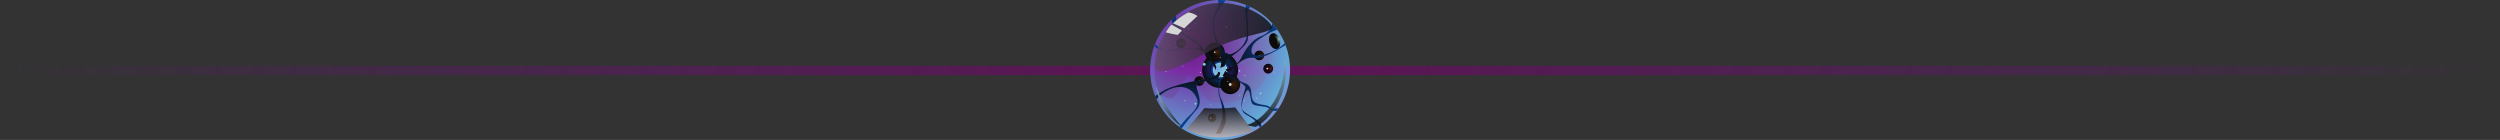 <?xml version="1.0" encoding="UTF-8"?> <svg xmlns="http://www.w3.org/2000/svg" width="268" height="15" viewBox="0 0 268 15" fill="none"><rect x="0" y="0" width="268" height="15" fill="#333333" stroke="none"/> <path d="M0.269 7.556H267.835" stroke="url(#paint0_linear_203_242)"></path> <g opacity="0.8" clip-path="url(#clip0_203_242)"> <path d="M130.795 15.001C134.937 15.001 138.295 11.643 138.295 7.501C138.295 3.358 134.937 0 130.795 0C126.652 0 123.294 3.358 123.294 7.501C123.294 11.643 126.652 15.001 130.795 15.001Z" fill="url(#paint1_radial_203_242)"></path> <path style="mix-blend-mode:multiply" opacity="0.2" fill-rule="evenodd" clip-rule="evenodd" d="M124.074 5.677C123.697 7.002 123.697 8.405 124.074 9.73C124.074 9.73 124.781 10.735 125.645 10.514C126.302 10.346 127.058 7.661 127.732 8.191C128.405 8.721 128.91 10.5 129.655 10.808C130.401 11.115 133.016 11.461 135.007 9.307C136.998 7.152 136.676 3.065 135.858 2.63C135.04 2.194 135.024 1.965 134.31 1.365C133.596 0.765 133.09 0.974 132.133 1.122C131.084 1.286 129.792 3.855 128.968 3.958C128.726 3.989 130.159 1.144 129.61 0.674C129.06 0.203 125.605 1.494 124.074 5.677Z" fill="url(#paint2_linear_203_242)"></path> <path style="mix-blend-mode:screen" d="M130.794 9.426C131.858 9.426 132.72 8.564 132.72 7.5C132.72 6.437 131.858 5.575 130.794 5.575C129.731 5.575 128.869 6.437 128.869 7.5C128.869 8.564 129.731 9.426 130.794 9.426Z" fill="url(#paint3_radial_203_242)"></path> <path style="mix-blend-mode:screen" d="M130.794 8.582C131.392 8.582 131.876 8.098 131.876 7.5C131.876 6.903 131.392 6.418 130.794 6.418C130.196 6.418 129.712 6.903 129.712 7.5C129.712 8.098 130.196 8.582 130.794 8.582Z" fill="url(#paint4_radial_203_242)"></path> <path d="M130.794 8.278C131.224 8.278 131.572 7.93 131.572 7.5C131.572 7.071 131.224 6.723 130.794 6.723C130.365 6.723 130.017 7.071 130.017 7.5C130.017 7.93 130.365 8.278 130.794 8.278Z" fill="url(#paint5_radial_203_242)"></path> <path d="M130.795 8.238C131.202 8.238 131.532 7.908 131.532 7.501C131.532 7.094 131.202 6.764 130.795 6.764C130.388 6.764 130.058 7.094 130.058 7.501C130.058 7.908 130.388 8.238 130.795 8.238Z" fill="url(#paint6_radial_203_242)"></path> <path style="mix-blend-mode:screen" d="M131.877 10.099C132.468 10.099 132.947 9.634 132.947 9.061C132.947 8.488 132.468 8.023 131.877 8.023C131.287 8.023 130.808 8.488 130.808 9.061C130.808 9.634 131.287 10.099 131.877 10.099Z" fill="url(#paint7_radial_203_242)"></path> <path style="mix-blend-mode:screen" d="M131.877 9.576C132.169 9.576 132.407 9.346 132.407 9.062C132.407 8.777 132.169 8.547 131.877 8.547C131.584 8.547 131.347 8.777 131.347 9.062C131.347 9.346 131.584 9.576 131.877 9.576Z" fill="url(#paint8_radial_203_242)"></path> <path style="mix-blend-mode:screen" d="M130.223 6.631C130.814 6.631 131.293 6.167 131.293 5.593C131.293 5.02 130.814 4.556 130.223 4.556C129.632 4.556 129.153 5.02 129.153 5.593C129.153 6.167 129.632 6.631 130.223 6.631Z" fill="url(#paint9_radial_203_242)"></path> <path style="mix-blend-mode:screen" fill-rule="evenodd" clip-rule="evenodd" d="M130.753 5.594C130.756 5.699 130.728 5.803 130.671 5.892C130.615 5.981 130.533 6.052 130.437 6.094C130.34 6.137 130.233 6.149 130.129 6.131C130.026 6.112 129.93 6.063 129.854 5.989C129.778 5.916 129.726 5.822 129.705 5.718C129.683 5.615 129.693 5.508 129.732 5.41C129.772 5.312 129.84 5.229 129.927 5.17C130.015 5.111 130.118 5.079 130.223 5.079C130.362 5.077 130.495 5.13 130.595 5.227C130.694 5.323 130.751 5.455 130.753 5.594V5.594Z" fill="url(#paint10_radial_203_242)"></path> <path style="mix-blend-mode:screen" fill-rule="evenodd" clip-rule="evenodd" d="M127.145 4.62C127.148 4.726 127.119 4.83 127.063 4.919C127.007 5.008 126.925 5.078 126.828 5.121C126.732 5.163 126.625 5.176 126.521 5.157C126.417 5.138 126.321 5.089 126.246 5.016C126.17 4.942 126.118 4.848 126.096 4.745C126.075 4.641 126.084 4.534 126.124 4.436C126.163 4.339 126.231 4.255 126.319 4.196C126.406 4.137 126.509 4.106 126.615 4.106C126.753 4.104 126.887 4.157 126.986 4.253C127.086 4.35 127.143 4.482 127.145 4.62V4.62Z" fill="url(#paint11_radial_203_242)"></path> <path style="mix-blend-mode:screen" d="M126.614 4.874C126.76 4.874 126.877 4.76 126.877 4.62C126.877 4.479 126.76 4.365 126.614 4.365C126.469 4.365 126.352 4.479 126.352 4.62C126.352 4.76 126.469 4.874 126.614 4.874Z" fill="url(#paint12_radial_203_242)"></path> <path style="mix-blend-mode:screen" d="M128.567 9.203C128.86 9.203 129.097 8.973 129.097 8.689C129.097 8.404 128.86 8.174 128.567 8.174C128.274 8.174 128.037 8.404 128.037 8.689C128.037 8.973 128.274 9.203 128.567 9.203Z" fill="url(#paint13_radial_203_242)"></path> <path style="mix-blend-mode:screen" d="M128.568 8.944C128.713 8.944 128.831 8.83 128.831 8.689C128.831 8.549 128.713 8.435 128.568 8.435C128.422 8.435 128.305 8.549 128.305 8.689C128.305 8.83 128.422 8.944 128.568 8.944Z" fill="url(#paint14_radial_203_242)"></path> <path style="mix-blend-mode:screen" d="M134.993 6.456C135.286 6.456 135.523 6.226 135.523 5.941C135.523 5.657 135.286 5.427 134.993 5.427C134.7 5.427 134.463 5.657 134.463 5.941C134.463 6.226 134.7 6.456 134.993 6.456Z" fill="url(#paint15_radial_203_242)"></path> <path style="mix-blend-mode:screen" d="M134.993 6.196C135.139 6.196 135.256 6.082 135.256 5.941C135.256 5.801 135.139 5.687 134.993 5.687C134.848 5.687 134.73 5.801 134.73 5.941C134.73 6.082 134.848 6.196 134.993 6.196Z" fill="url(#paint16_radial_203_242)"></path> <path style="mix-blend-mode:screen" fill-rule="evenodd" clip-rule="evenodd" d="M136.48 7.344C136.483 7.45 136.455 7.554 136.398 7.644C136.342 7.733 136.26 7.803 136.164 7.846C136.067 7.889 135.96 7.901 135.856 7.883C135.752 7.864 135.656 7.815 135.58 7.741C135.505 7.667 135.453 7.572 135.431 7.469C135.41 7.366 135.419 7.258 135.459 7.16C135.499 7.063 135.568 6.979 135.656 6.92C135.743 6.862 135.847 6.831 135.952 6.831C136.09 6.83 136.223 6.883 136.322 6.979C136.421 7.075 136.477 7.207 136.48 7.344Z" fill="url(#paint17_radial_203_242)"></path> <path style="mix-blend-mode:screen" fill-rule="evenodd" clip-rule="evenodd" d="M136.213 7.345C136.216 7.398 136.202 7.45 136.175 7.495C136.147 7.54 136.107 7.575 136.059 7.597C136.011 7.619 135.958 7.626 135.906 7.617C135.854 7.608 135.806 7.584 135.768 7.547C135.73 7.511 135.704 7.464 135.693 7.412C135.682 7.361 135.687 7.307 135.707 7.258C135.727 7.209 135.761 7.168 135.805 7.139C135.849 7.11 135.9 7.094 135.953 7.095C136.02 7.095 136.085 7.121 136.133 7.167C136.182 7.214 136.211 7.278 136.213 7.345Z" fill="url(#paint18_radial_203_242)"></path> <path style="mix-blend-mode:screen" fill-rule="evenodd" clip-rule="evenodd" d="M130.389 12.63C130.391 12.719 130.367 12.807 130.32 12.883C130.272 12.959 130.203 13.019 130.121 13.055C130.039 13.091 129.948 13.102 129.86 13.086C129.772 13.07 129.691 13.028 129.626 12.966C129.562 12.903 129.518 12.823 129.5 12.736C129.481 12.648 129.49 12.557 129.523 12.474C129.557 12.391 129.615 12.32 129.689 12.271C129.764 12.221 129.851 12.194 129.941 12.194C129.999 12.194 130.056 12.204 130.11 12.225C130.164 12.247 130.213 12.279 130.255 12.319C130.297 12.36 130.33 12.408 130.353 12.461C130.376 12.514 130.388 12.572 130.389 12.63Z" fill="url(#paint19_radial_203_242)"></path> <path style="mix-blend-mode:screen" d="M129.944 12.845C130.067 12.845 130.167 12.749 130.167 12.63C130.167 12.511 130.067 12.414 129.944 12.414C129.821 12.414 129.722 12.511 129.722 12.63C129.722 12.749 129.821 12.845 129.944 12.845Z" fill="url(#paint20_radial_203_242)"></path> <path fill-rule="evenodd" clip-rule="evenodd" d="M128.726 7.763C128.726 7.777 128.721 7.79 128.711 7.8C128.701 7.809 128.688 7.815 128.675 7.815C128.668 7.815 128.661 7.814 128.655 7.811C128.648 7.809 128.643 7.805 128.638 7.8C128.633 7.795 128.629 7.79 128.627 7.783C128.624 7.777 128.623 7.77 128.623 7.763C128.623 7.75 128.628 7.737 128.638 7.727C128.648 7.717 128.661 7.712 128.675 7.712C128.688 7.712 128.701 7.718 128.711 7.727C128.72 7.737 128.726 7.75 128.726 7.763V7.763Z" fill="white"></path> <path fill-rule="evenodd" clip-rule="evenodd" d="M127.071 10.807C127.071 10.814 127.07 10.821 127.067 10.827C127.065 10.834 127.061 10.839 127.056 10.844C127.051 10.849 127.045 10.853 127.039 10.855C127.033 10.858 127.026 10.859 127.019 10.859C127.006 10.859 126.993 10.853 126.983 10.844C126.973 10.834 126.968 10.821 126.968 10.807C126.968 10.794 126.974 10.781 126.983 10.771C126.993 10.762 127.006 10.756 127.019 10.756C127.033 10.756 127.046 10.761 127.056 10.771C127.065 10.781 127.071 10.794 127.071 10.807V10.807Z" fill="white"></path> <path fill-rule="evenodd" clip-rule="evenodd" d="M134.782 10.513C134.782 10.524 134.779 10.534 134.773 10.542C134.767 10.55 134.759 10.557 134.75 10.561C134.74 10.565 134.73 10.566 134.72 10.564C134.71 10.562 134.701 10.557 134.694 10.55C134.687 10.543 134.682 10.533 134.68 10.523C134.678 10.513 134.679 10.503 134.683 10.494C134.687 10.484 134.693 10.476 134.702 10.471C134.71 10.465 134.72 10.462 134.73 10.462C134.744 10.462 134.757 10.468 134.766 10.477C134.776 10.487 134.781 10.5 134.782 10.513V10.513Z" fill="white"></path> <path fill-rule="evenodd" clip-rule="evenodd" d="M133.496 8.113C133.496 8.127 133.491 8.14 133.481 8.149C133.471 8.159 133.459 8.164 133.445 8.165C133.431 8.165 133.418 8.159 133.409 8.15C133.399 8.14 133.394 8.127 133.394 8.113C133.394 8.107 133.396 8.1 133.399 8.094C133.403 8.089 133.407 8.083 133.412 8.079C133.417 8.075 133.423 8.072 133.43 8.07C133.436 8.068 133.443 8.068 133.449 8.069C133.461 8.07 133.472 8.074 133.481 8.083C133.489 8.091 133.495 8.101 133.496 8.113V8.113Z" fill="white"></path> <path fill-rule="evenodd" clip-rule="evenodd" d="M130.859 6.18C130.858 6.194 130.853 6.207 130.843 6.216C130.834 6.226 130.821 6.232 130.807 6.232C130.794 6.232 130.781 6.226 130.771 6.217C130.761 6.207 130.756 6.194 130.756 6.18C130.756 6.174 130.757 6.167 130.759 6.16C130.762 6.154 130.766 6.148 130.771 6.144C130.775 6.139 130.781 6.135 130.787 6.132C130.794 6.13 130.801 6.129 130.807 6.129C130.821 6.129 130.834 6.134 130.844 6.144C130.853 6.154 130.859 6.167 130.859 6.18V6.18Z" fill="white"></path> <path fill-rule="evenodd" clip-rule="evenodd" d="M131.096 8.216C131.096 8.229 131.09 8.242 131.081 8.252C131.071 8.261 131.058 8.267 131.045 8.267C131.031 8.267 131.018 8.262 131.008 8.252C130.999 8.242 130.993 8.229 130.993 8.216C130.993 8.209 130.994 8.202 130.997 8.196C130.999 8.189 131.003 8.184 131.008 8.179C131.013 8.174 131.018 8.17 131.025 8.168C131.031 8.165 131.038 8.164 131.045 8.164C131.058 8.164 131.071 8.17 131.081 8.179C131.091 8.189 131.096 8.202 131.096 8.216V8.216Z" fill="white"></path> <path fill-rule="evenodd" clip-rule="evenodd" d="M126.665 4.672C126.665 4.685 126.66 4.698 126.65 4.708C126.641 4.718 126.628 4.723 126.614 4.723C126.6 4.723 126.587 4.718 126.578 4.708C126.568 4.698 126.563 4.685 126.562 4.672C126.562 4.665 126.564 4.658 126.566 4.652C126.569 4.646 126.573 4.64 126.578 4.635C126.582 4.63 126.588 4.627 126.594 4.624C126.601 4.621 126.607 4.62 126.614 4.62C126.621 4.62 126.627 4.621 126.634 4.624C126.64 4.627 126.646 4.63 126.65 4.635C126.655 4.64 126.659 4.646 126.662 4.652C126.664 4.658 126.665 4.665 126.665 4.672Z" fill="white"></path> <path d="M130.223 5.678C130.269 5.678 130.307 5.641 130.307 5.594C130.307 5.547 130.269 5.509 130.223 5.509C130.176 5.509 130.138 5.547 130.138 5.594C130.138 5.641 130.176 5.678 130.223 5.678Z" fill="white"></path> <path fill-rule="evenodd" clip-rule="evenodd" d="M132.031 9.062C132.031 9.092 132.021 9.122 132.003 9.147C131.986 9.171 131.962 9.191 131.933 9.202C131.905 9.213 131.874 9.215 131.844 9.209C131.815 9.202 131.788 9.187 131.766 9.165C131.745 9.144 131.731 9.116 131.725 9.086C131.72 9.057 131.723 9.026 131.735 8.998C131.747 8.97 131.766 8.946 131.792 8.929C131.817 8.912 131.847 8.903 131.877 8.903C131.898 8.903 131.918 8.907 131.937 8.915C131.956 8.923 131.973 8.935 131.988 8.95C132.002 8.965 132.013 8.982 132.021 9.002C132.028 9.021 132.032 9.041 132.031 9.062Z" fill="white"></path> <path fill-rule="evenodd" clip-rule="evenodd" d="M135.953 7.345C135.953 7.364 135.947 7.383 135.937 7.399C135.926 7.416 135.911 7.428 135.893 7.436C135.876 7.444 135.856 7.446 135.837 7.442C135.818 7.438 135.801 7.429 135.787 7.416C135.773 7.402 135.764 7.385 135.76 7.366C135.756 7.347 135.758 7.327 135.765 7.309C135.772 7.292 135.785 7.276 135.801 7.266C135.817 7.255 135.836 7.249 135.855 7.249C135.881 7.249 135.905 7.259 135.924 7.277C135.942 7.295 135.952 7.319 135.953 7.345Z" fill="white"></path> <path fill-rule="evenodd" clip-rule="evenodd" d="M129.885 12.681C129.885 12.7 129.879 12.719 129.868 12.734C129.858 12.75 129.843 12.762 129.825 12.769C129.808 12.776 129.788 12.778 129.77 12.774C129.751 12.77 129.734 12.761 129.721 12.747C129.708 12.734 129.699 12.717 129.695 12.698C129.692 12.68 129.693 12.66 129.701 12.643C129.708 12.626 129.72 12.611 129.736 12.6C129.752 12.59 129.77 12.584 129.789 12.584C129.802 12.584 129.815 12.586 129.826 12.591C129.838 12.596 129.849 12.604 129.858 12.613C129.867 12.622 129.874 12.632 129.878 12.644C129.883 12.656 129.886 12.669 129.885 12.681V12.681Z" fill="white"></path> <path d="M131.486 2.981C131.539 2.981 131.582 2.938 131.582 2.885C131.582 2.832 131.539 2.789 131.486 2.789C131.433 2.789 131.39 2.832 131.39 2.885C131.39 2.938 131.433 2.981 131.486 2.981Z" fill="white"></path> <path fill-rule="evenodd" clip-rule="evenodd" d="M128.619 8.637C128.619 8.644 128.618 8.651 128.615 8.657C128.613 8.664 128.609 8.669 128.604 8.674C128.599 8.679 128.593 8.683 128.587 8.685C128.581 8.688 128.574 8.689 128.567 8.689C128.553 8.689 128.54 8.683 128.531 8.674C128.521 8.664 128.516 8.651 128.516 8.637C128.516 8.624 128.522 8.611 128.531 8.601C128.541 8.592 128.554 8.586 128.567 8.586C128.581 8.586 128.594 8.591 128.603 8.601C128.613 8.611 128.619 8.624 128.619 8.637V8.637Z" fill="white"></path> <path fill-rule="evenodd" clip-rule="evenodd" d="M135.044 5.941C135.044 5.948 135.043 5.955 135.04 5.961C135.038 5.967 135.034 5.973 135.029 5.978C135.025 5.982 135.019 5.986 135.013 5.989C135.006 5.991 135 5.993 134.993 5.993C134.986 5.993 134.979 5.992 134.973 5.989C134.967 5.987 134.961 5.983 134.956 5.978C134.951 5.973 134.947 5.967 134.945 5.961C134.942 5.955 134.941 5.948 134.941 5.941C134.941 5.927 134.947 5.914 134.957 5.905C134.966 5.895 134.979 5.89 134.993 5.89C135.006 5.89 135.019 5.896 135.029 5.905C135.038 5.915 135.044 5.928 135.044 5.941V5.941Z" fill="white"></path> <path fill-rule="evenodd" clip-rule="evenodd" d="M132.407 4.009C132.407 4.023 132.401 4.036 132.392 4.046C132.382 4.056 132.369 4.061 132.355 4.061C132.348 4.061 132.342 4.06 132.335 4.057C132.329 4.055 132.323 4.051 132.318 4.046C132.314 4.041 132.31 4.036 132.307 4.029C132.305 4.023 132.304 4.016 132.304 4.009C132.304 3.996 132.309 3.983 132.319 3.973C132.328 3.963 132.342 3.958 132.355 3.958C132.369 3.958 132.382 3.964 132.391 3.973C132.401 3.983 132.406 3.996 132.407 4.009V4.009Z" fill="white"></path> <path fill-rule="evenodd" clip-rule="evenodd" d="M133.449 10.807C133.449 10.821 133.443 10.834 133.434 10.844C133.424 10.853 133.411 10.859 133.397 10.859C133.39 10.859 133.384 10.858 133.377 10.855C133.371 10.853 133.365 10.849 133.36 10.844C133.356 10.839 133.352 10.834 133.349 10.827C133.347 10.821 133.346 10.814 133.346 10.807C133.346 10.794 133.351 10.781 133.361 10.771C133.37 10.761 133.384 10.756 133.397 10.756C133.411 10.756 133.424 10.762 133.433 10.771C133.443 10.781 133.448 10.794 133.449 10.807V10.807Z" fill="white"></path> <path fill-rule="evenodd" clip-rule="evenodd" d="M125.041 7.637C125.041 7.651 125.036 7.664 125.026 7.673C125.016 7.683 125.004 7.689 124.99 7.689C124.976 7.689 124.963 7.683 124.954 7.674C124.944 7.664 124.938 7.651 124.938 7.637C124.938 7.631 124.94 7.624 124.942 7.618C124.945 7.611 124.948 7.605 124.953 7.601C124.958 7.596 124.964 7.592 124.97 7.589C124.976 7.587 124.983 7.586 124.99 7.586C125.004 7.586 125.017 7.591 125.026 7.601C125.036 7.611 125.041 7.624 125.041 7.637V7.637Z" fill="white"></path> <path fill-rule="evenodd" clip-rule="evenodd" d="M128.214 2.504C128.214 2.517 128.208 2.53 128.199 2.54C128.189 2.549 128.176 2.555 128.163 2.555C128.149 2.555 128.136 2.55 128.126 2.54C128.117 2.53 128.111 2.517 128.111 2.504C128.111 2.497 128.112 2.49 128.115 2.484C128.117 2.477 128.121 2.472 128.126 2.467C128.131 2.462 128.137 2.458 128.143 2.456C128.149 2.453 128.156 2.452 128.163 2.452C128.176 2.452 128.19 2.458 128.199 2.467C128.209 2.477 128.214 2.49 128.214 2.504V2.504Z" fill="white"></path> <path fill-rule="evenodd" clip-rule="evenodd" d="M131.928 5.941C131.928 5.955 131.923 5.968 131.913 5.978C131.903 5.987 131.89 5.993 131.877 5.993C131.87 5.993 131.863 5.992 131.857 5.989C131.85 5.987 131.845 5.983 131.84 5.978C131.835 5.973 131.831 5.967 131.829 5.961C131.826 5.955 131.825 5.948 131.825 5.941C131.825 5.927 131.831 5.914 131.84 5.905C131.85 5.895 131.863 5.89 131.877 5.89C131.89 5.89 131.903 5.896 131.913 5.905C131.922 5.915 131.928 5.928 131.928 5.941V5.941Z" fill="white"></path> <path fill-rule="evenodd" clip-rule="evenodd" d="M131.877 12.937C131.876 12.951 131.871 12.964 131.861 12.973C131.852 12.983 131.839 12.988 131.825 12.989C131.813 12.987 131.801 12.981 131.792 12.972C131.784 12.962 131.779 12.95 131.779 12.937C131.779 12.93 131.78 12.924 131.783 12.917C131.785 12.911 131.789 12.905 131.794 12.9C131.799 12.896 131.805 12.892 131.811 12.889C131.817 12.887 131.824 12.886 131.831 12.886C131.843 12.887 131.855 12.893 131.864 12.903C131.872 12.912 131.877 12.925 131.877 12.937V12.937Z" fill="white"></path> <g style="mix-blend-mode:soft-light"> <g style="mix-blend-mode:soft-light"> <path fill-rule="evenodd" clip-rule="evenodd" d="M132.828 7.665C132.819 7.659 132.811 7.65 132.805 7.641C132.799 7.632 132.795 7.621 132.793 7.61C132.791 7.599 132.792 7.588 132.794 7.577C132.797 7.566 132.802 7.556 132.808 7.547C132.815 7.537 132.823 7.53 132.833 7.524C132.842 7.518 132.853 7.514 132.864 7.512C132.875 7.51 132.887 7.51 132.898 7.513C132.909 7.516 132.919 7.521 132.928 7.527C132.946 7.541 132.958 7.561 132.962 7.583C132.965 7.606 132.959 7.629 132.946 7.647C132.933 7.665 132.913 7.677 132.891 7.68C132.869 7.684 132.846 7.678 132.828 7.665Z" fill="#90FFFF"></path> </g> <g style="mix-blend-mode:soft-light"> <path fill-rule="evenodd" clip-rule="evenodd" d="M129.009 7.02C128.984 7.001 128.966 6.976 128.955 6.948C128.945 6.919 128.943 6.888 128.951 6.859C128.958 6.829 128.974 6.802 128.997 6.782C129.019 6.761 129.047 6.748 129.077 6.743C129.107 6.738 129.138 6.743 129.166 6.756C129.193 6.768 129.217 6.789 129.232 6.815C129.248 6.841 129.256 6.871 129.255 6.902C129.254 6.932 129.244 6.962 129.226 6.986C129.201 7.019 129.165 7.041 129.124 7.047C129.083 7.053 129.042 7.043 129.009 7.02V7.02Z" fill="#90FFFF"></path> </g> <g style="mix-blend-mode:soft-light"> <path fill-rule="evenodd" clip-rule="evenodd" d="M128.093 11.198C128.082 11.191 128.072 11.181 128.065 11.17C128.058 11.159 128.054 11.146 128.052 11.133C128.05 11.12 128.051 11.107 128.054 11.094C128.057 11.081 128.064 11.069 128.072 11.059C128.079 11.048 128.089 11.039 128.1 11.031C128.111 11.024 128.124 11.02 128.137 11.018C128.15 11.016 128.163 11.017 128.176 11.02C128.189 11.024 128.201 11.03 128.211 11.038C128.222 11.046 128.231 11.055 128.238 11.066C128.245 11.078 128.25 11.09 128.252 11.103C128.254 11.116 128.253 11.129 128.25 11.142C128.247 11.155 128.241 11.167 128.233 11.177C128.226 11.188 128.216 11.198 128.205 11.205C128.193 11.212 128.181 11.217 128.167 11.219C128.154 11.221 128.141 11.22 128.128 11.216C128.115 11.213 128.103 11.207 128.093 11.198V11.198Z" fill="#90FFFF"></path> </g> <g style="mix-blend-mode:soft-light"> <path fill-rule="evenodd" clip-rule="evenodd" d="M127.343 3.157C127.332 3.149 127.323 3.139 127.316 3.128C127.309 3.117 127.305 3.104 127.303 3.091C127.301 3.078 127.302 3.065 127.305 3.052C127.308 3.04 127.314 3.028 127.322 3.017C127.33 3.007 127.339 2.997 127.35 2.99C127.362 2.983 127.374 2.979 127.387 2.977C127.4 2.975 127.413 2.975 127.426 2.979C127.439 2.982 127.451 2.988 127.461 2.997C127.472 3.004 127.482 3.013 127.489 3.025C127.496 3.036 127.501 3.048 127.503 3.061C127.505 3.075 127.504 3.088 127.5 3.101C127.497 3.114 127.491 3.125 127.482 3.136C127.474 3.146 127.465 3.155 127.454 3.162C127.442 3.169 127.43 3.174 127.417 3.176C127.404 3.178 127.391 3.177 127.378 3.174C127.365 3.17 127.353 3.165 127.343 3.157V3.157Z" fill="#90FFFF"></path> </g> <g style="mix-blend-mode:soft-light"> <path fill-rule="evenodd" clip-rule="evenodd" d="M135.075 10.099C135.064 10.092 135.055 10.082 135.048 10.071C135.041 10.06 135.036 10.047 135.034 10.034C135.032 10.021 135.033 10.008 135.036 9.995C135.04 9.982 135.046 9.97 135.054 9.96C135.062 9.949 135.071 9.94 135.082 9.933C135.094 9.926 135.106 9.921 135.119 9.919C135.132 9.917 135.145 9.918 135.158 9.921C135.171 9.924 135.183 9.93 135.193 9.938C135.214 9.953 135.228 9.976 135.232 10.001C135.236 10.026 135.229 10.052 135.214 10.073C135.199 10.093 135.176 10.107 135.151 10.111C135.126 10.115 135.1 10.109 135.079 10.094L135.075 10.099Z" fill="#90FFFF"></path> </g> <g style="mix-blend-mode:soft-light"> <path fill-rule="evenodd" clip-rule="evenodd" d="M131.362 4.51C131.356 4.506 131.352 4.501 131.348 4.495C131.344 4.49 131.342 4.483 131.341 4.477C131.339 4.47 131.34 4.463 131.341 4.456C131.343 4.45 131.346 4.443 131.35 4.438C131.358 4.427 131.37 4.42 131.383 4.418C131.397 4.416 131.411 4.419 131.422 4.427C131.432 4.435 131.438 4.447 131.44 4.46C131.442 4.473 131.438 4.486 131.431 4.496C131.423 4.507 131.412 4.514 131.399 4.517C131.386 4.519 131.373 4.517 131.362 4.51V4.51Z" fill="#90FFFF"></path> </g> <g style="mix-blend-mode:soft-light"> <path fill-rule="evenodd" clip-rule="evenodd" d="M129.761 11.292C129.753 11.286 129.747 11.278 129.743 11.268C129.74 11.258 129.739 11.248 129.742 11.238C129.744 11.229 129.749 11.22 129.757 11.213C129.764 11.206 129.774 11.201 129.784 11.2C129.794 11.198 129.804 11.2 129.813 11.204C129.823 11.208 129.83 11.215 129.836 11.224C129.841 11.232 129.844 11.243 129.843 11.253C129.843 11.263 129.839 11.273 129.833 11.281C129.825 11.292 129.813 11.299 129.799 11.301C129.786 11.303 129.772 11.3 129.761 11.292V11.292Z" fill="#90FFFF"></path> </g> <g style="mix-blend-mode:soft-light"> <path fill-rule="evenodd" clip-rule="evenodd" d="M132.874 10.295C132.863 10.287 132.855 10.274 132.853 10.261C132.851 10.247 132.854 10.233 132.863 10.222C132.871 10.211 132.883 10.204 132.896 10.202C132.91 10.2 132.924 10.203 132.935 10.211C132.946 10.22 132.953 10.232 132.955 10.245C132.957 10.259 132.954 10.272 132.946 10.284C132.942 10.289 132.937 10.294 132.931 10.297C132.925 10.301 132.919 10.303 132.912 10.304C132.905 10.305 132.899 10.305 132.892 10.303C132.885 10.302 132.879 10.299 132.874 10.295Z" fill="#90FFFF"></path> </g> <g style="mix-blend-mode:soft-light"> <path fill-rule="evenodd" clip-rule="evenodd" d="M126.772 7.137C126.762 7.129 126.755 7.117 126.753 7.104C126.752 7.091 126.755 7.078 126.763 7.067C126.77 7.057 126.781 7.049 126.794 7.047C126.807 7.044 126.82 7.047 126.831 7.054C126.837 7.057 126.842 7.062 126.846 7.068C126.849 7.074 126.852 7.08 126.853 7.087C126.854 7.094 126.853 7.101 126.852 7.108C126.85 7.114 126.847 7.12 126.842 7.126C126.834 7.137 126.823 7.144 126.809 7.146C126.796 7.148 126.782 7.145 126.772 7.137V7.137Z" fill="#90FFFF"></path> </g> <g style="mix-blend-mode:soft-light"> <path fill-rule="evenodd" clip-rule="evenodd" d="M134.272 2.204C134.261 2.196 134.254 2.184 134.252 2.17C134.249 2.156 134.253 2.143 134.261 2.131C134.269 2.12 134.281 2.113 134.295 2.111C134.308 2.109 134.322 2.112 134.333 2.12C134.339 2.124 134.343 2.129 134.347 2.135C134.35 2.141 134.353 2.148 134.354 2.154C134.355 2.161 134.355 2.168 134.353 2.174C134.351 2.181 134.348 2.187 134.344 2.193C134.34 2.198 134.335 2.203 134.33 2.206C134.324 2.21 134.317 2.212 134.311 2.213C134.304 2.214 134.297 2.214 134.29 2.212C134.284 2.211 134.278 2.208 134.272 2.204V2.204Z" fill="#90FFFF"></path> </g> <g style="mix-blend-mode:soft-light"> <path fill-rule="evenodd" clip-rule="evenodd" d="M136.561 7.791C136.552 7.785 136.546 7.777 136.542 7.767C136.539 7.757 136.538 7.747 136.54 7.737C136.543 7.727 136.548 7.718 136.556 7.711C136.563 7.704 136.572 7.699 136.583 7.698C136.593 7.696 136.603 7.698 136.612 7.702C136.622 7.706 136.629 7.713 136.635 7.722C136.64 7.731 136.642 7.741 136.642 7.751C136.641 7.762 136.638 7.771 136.632 7.78C136.628 7.785 136.623 7.79 136.617 7.793C136.612 7.797 136.605 7.799 136.599 7.8C136.592 7.801 136.585 7.801 136.579 7.799C136.572 7.798 136.566 7.795 136.561 7.791V7.791Z" fill="#90FFFF"></path> </g> <g style="mix-blend-mode:soft-light"> <path fill-rule="evenodd" clip-rule="evenodd" d="M131.593 8.772C131.585 8.765 131.579 8.757 131.575 8.748C131.572 8.738 131.571 8.728 131.574 8.718C131.576 8.708 131.582 8.699 131.589 8.692C131.597 8.685 131.606 8.681 131.616 8.679C131.626 8.678 131.636 8.679 131.645 8.684C131.655 8.688 131.662 8.695 131.668 8.703C131.673 8.712 131.676 8.722 131.675 8.732C131.675 8.742 131.671 8.752 131.665 8.76C131.661 8.766 131.656 8.771 131.651 8.774C131.645 8.778 131.638 8.78 131.632 8.781C131.625 8.782 131.618 8.782 131.611 8.78C131.605 8.778 131.599 8.776 131.593 8.772V8.772Z" fill="#90FFFF"></path> </g> <g style="mix-blend-mode:soft-light"> <path fill-rule="evenodd" clip-rule="evenodd" d="M125.963 4.614C125.955 4.608 125.949 4.6 125.945 4.59C125.942 4.581 125.941 4.57 125.944 4.561C125.946 4.551 125.952 4.542 125.959 4.535C125.967 4.528 125.976 4.524 125.986 4.522C125.996 4.521 126.006 4.522 126.016 4.526C126.025 4.531 126.032 4.537 126.038 4.546C126.043 4.555 126.046 4.565 126.045 4.575C126.045 4.585 126.041 4.595 126.036 4.603C126.032 4.609 126.026 4.613 126.021 4.617C126.015 4.62 126.008 4.623 126.002 4.624C125.995 4.625 125.988 4.625 125.981 4.623C125.975 4.621 125.969 4.618 125.963 4.614Z" fill="#90FFFF"></path> </g> </g> <path style="mix-blend-mode:screen" fill-rule="evenodd" clip-rule="evenodd" d="M131.389 7.442C131.389 7.442 132.581 7.153 133.045 6.233C133.51 5.314 134.144 4.271 135.229 3.855C136.314 3.439 136.385 2.504 136.385 2.504L136.927 3.174C136.434 3.343 135.964 3.572 135.527 3.855C134.66 4.383 134.136 4.755 134.16 5.499C134.183 6.243 135.523 5.936 136.32 5.574C136.834 5.331 137.309 5.01 137.726 4.624L137.813 4.84C137.813 4.84 136.422 5.708 135.761 5.941C135.1 6.175 134.918 6.267 134.307 6.197C133.696 6.128 133.132 6.45 132.627 6.893C132.122 7.335 131.969 7.741 131.679 7.68C131.39 7.619 131.389 7.442 131.389 7.442Z" fill="url(#paint21_linear_203_242)"></path> <path style="mix-blend-mode:screen" fill-rule="evenodd" clip-rule="evenodd" d="M131.347 7.597C131.347 7.597 132.753 8.703 133.393 8.903C134.354 9.212 134.013 9.924 134.251 10.638C134.489 11.351 135.782 11.136 136.06 11.435C136.338 11.734 137.066 11.6 137.066 11.6L136.88 11.87C136.88 11.87 136.287 11.995 136.06 11.657C135.833 11.319 134.488 11.446 134.251 11.116C134.015 10.786 134.083 9.991 133.851 9.696C133.618 9.401 133.112 10.721 133.112 11.504C133.112 12.287 134.908 12.467 135.257 13.53L135.046 13.68C135.046 13.68 134.856 12.916 133.645 12.318C132.433 11.72 133.566 9.713 133.497 9.33C133.429 8.947 131.779 8.192 131.045 8.164L131.347 7.597Z" fill="url(#paint22_linear_203_242)"></path> <path style="mix-blend-mode:screen" fill-rule="evenodd" clip-rule="evenodd" d="M130.806 7.27C130.806 7.27 131.095 6.615 130.752 5.6C130.408 4.586 130.164 4.276 130.014 2.988C129.864 1.7 130.564 0.862 130.614 0.581C130.639 0.386 130.622 0.188 130.564 0L131.389 0.024C131.389 0.024 131.241 0.216 130.693 0.947C130.145 1.679 129.847 2.743 130.388 4.061C130.93 5.378 131.327 6.008 132.027 5.769C132.727 5.53 133.548 4.751 133.648 3.87C133.748 2.989 133.422 1.43 133.496 0.981L133.57 0.53L134.058 0.746C134.058 0.746 133.751 0.897 133.727 1.495C133.703 2.094 133.901 3.825 133.727 4.367C133.553 4.908 132.467 5.783 131.877 6.129C131.706 6.228 131.563 6.368 131.461 6.537C131.359 6.706 131.301 6.897 131.293 7.095L130.806 7.27Z" fill="url(#paint23_linear_203_242)"></path> <path style="mix-blend-mode:screen" fill-rule="evenodd" clip-rule="evenodd" d="M126.085 1.669C126.085 1.669 125.9 3.199 127.497 3.977C129.094 4.754 130.389 7.146 130.389 7.146L130.308 7.511C130.308 7.511 129.812 5.998 128.831 5.464C127.85 4.93 126.92 5.378 125.535 5.425C124.151 5.472 123.791 4.998 123.791 4.998L123.826 4.72C123.826 4.72 124.459 5.564 125.937 5.312C127.416 5.06 128.558 5.273 128.614 5.062C128.67 4.85 127.593 4.255 126.666 3.635C126.121 3.283 125.731 2.735 125.579 2.104L126.085 1.669Z" fill="url(#paint24_linear_203_242)"></path> <path style="mix-blend-mode:screen" fill-rule="evenodd" clip-rule="evenodd" d="M130.564 7.712C130.564 7.712 130.785 8.249 128.795 8.563C126.804 8.878 125.49 9.341 124.99 9.576C124.586 9.786 124.201 10.03 123.837 10.303L123.976 10.639C124.452 10.063 125.088 9.641 125.804 9.426C126.979 9.089 127.914 9.598 128.302 10.572C128.69 11.546 127.576 12.269 127.202 12.688C126.828 13.107 126.428 13.607 126.428 13.607L126.664 13.769C126.664 13.769 127.516 12.624 128.302 11.715C129.088 10.807 128.11 9.554 128.302 9.135C128.494 8.716 129.988 8.59 130.389 8.439C130.79 8.289 130.806 7.769 130.806 7.769L130.564 7.712Z" fill="url(#paint25_linear_203_242)"></path> <path style="mix-blend-mode:screen" fill-rule="evenodd" clip-rule="evenodd" d="M130.308 14.328C130.308 14.328 131.003 13.355 131.045 12.416C131.087 11.477 130.925 11.116 130.676 10.254C130.427 9.392 130.993 7.714 130.993 7.714C130.993 7.714 130.437 9.685 130.868 10.515C131.299 11.346 131.493 12.482 131.388 13.065C131.284 13.648 130.853 14.328 130.853 14.328H130.308Z" fill="url(#paint26_linear_203_242)"></path> <path style="mix-blend-mode:screen" opacity="0.8" fill-rule="evenodd" clip-rule="evenodd" d="M123.791 7.146C123.888 8.569 127.314 6.717 129.995 5.303C132.964 3.735 135.985 3.593 136.341 3.03C136.697 2.466 132.72 -0.886 128.398 0.779C124.268 2.373 123.72 6.121 123.791 7.146Z" fill="url(#paint27_linear_203_242)"></path> <path style="mix-blend-mode:screen" opacity="0.83" fill-rule="evenodd" clip-rule="evenodd" d="M133.496 13.417C133.496 13.417 134.738 13.354 136.213 11.407C137.882 9.205 137.604 6.62 137.767 6.457C137.877 6.343 138.113 8.636 137.23 10.566C136.346 12.497 135.106 13.402 134.599 13.6L133.496 13.417Z" fill="url(#paint28_linear_203_242)"></path> <path fill-rule="evenodd" clip-rule="evenodd" d="M125.745 2.504C125.745 2.504 126.571 2.843 126.95 3.037C126.95 3.037 128.021 2.01 128.363 1.718C128.071 1.508 127.732 1.374 127.375 1.327C126.778 1.639 126.229 2.036 125.745 2.504V2.504Z" fill="white"></path> <path fill-rule="evenodd" clip-rule="evenodd" d="M125.572 2.643C125.572 2.643 126.119 2.91 126.706 3.276L126.251 3.742C125.818 3.678 125.389 3.585 124.969 3.463C124.969 3.463 125.399 2.789 125.572 2.643Z" fill="white"></path> <path style="mix-blend-mode:screen" opacity="0.78" fill-rule="evenodd" clip-rule="evenodd" d="M127.2 13.818C127.2 13.818 128.659 12.189 129.106 11.592C130.206 11.665 131.311 11.638 132.407 11.513L134.304 14.05C134.304 14.05 130.158 15.748 127.2 13.818Z" fill="url(#paint29_linear_203_242)"></path> <path style="mix-blend-mode:screen" opacity="0.83" fill-rule="evenodd" clip-rule="evenodd" d="M123.942 9.203C123.942 9.203 123.942 11.715 126.706 13.6C126.706 13.6 124.357 10.858 123.942 9.203Z" fill="url(#paint30_linear_203_242)"></path> <path style="mix-blend-mode:screen" fill-rule="evenodd" clip-rule="evenodd" d="M137.185 4.24C137.324 4.701 137.195 5.149 136.892 5.242C136.589 5.335 136.231 5.037 136.092 4.578C135.953 4.119 136.082 3.67 136.385 3.577C136.689 3.483 137.043 3.781 137.185 4.24Z" fill="url(#paint31_radial_203_242)"></path> <path style="mix-blend-mode:screen" fill-rule="evenodd" clip-rule="evenodd" d="M136.908 4.325C136.978 4.553 136.908 4.776 136.769 4.822C136.63 4.867 136.434 4.72 136.37 4.493C136.306 4.267 136.37 4.043 136.509 3.997C136.648 3.951 136.838 4.098 136.908 4.325Z" fill="url(#paint32_radial_203_242)"></path> </g> <defs> <linearGradient id="paint0_linear_203_242" x1="267.835" y1="7.556" x2="0.269" y2="7.556" gradientUnits="userSpaceOnUse"> <stop stop-color="#8600B1" stop-opacity="0"></stop> <stop offset="0.511" stop-color="#770064" stop-opacity="0.62"></stop> <stop offset="1" stop-color="#8600B1" stop-opacity="0"></stop> </linearGradient> <radialGradient id="paint1_radial_203_242" cx="0" cy="0" r="1" gradientUnits="userSpaceOnUse" gradientTransform="translate(127.982 5.001) scale(11.471)"> <stop stop-color="#8600B1"></stop> <stop offset="0.89" stop-color="#70C7FF"></stop> <stop offset="1" stop-color="#91A1FF"></stop> </radialGradient> <linearGradient id="paint2_linear_203_242" x1="123.791" y1="5.81" x2="136.491" y2="5.81" gradientUnits="userSpaceOnUse"> <stop stop-color="#770064"></stop> <stop offset="1" stop-color="#BA74AE"></stop> </linearGradient> <radialGradient id="paint3_radial_203_242" cx="0" cy="0" r="1" gradientUnits="userSpaceOnUse" gradientTransform="translate(130.794 7.5) scale(1.925)"> <stop stop-color="#0043A6"></stop> <stop offset="0.12" stop-color="#003F9C"></stop> <stop offset="0.32" stop-color="#003481"></stop> <stop offset="0.58" stop-color="#002255"></stop> <stop offset="0.89" stop-color="#000A18"></stop> <stop offset="1"></stop> </radialGradient> <radialGradient id="paint4_radial_203_242" cx="0" cy="0" r="1" gradientUnits="userSpaceOnUse" gradientTransform="translate(130.794 7.5) scale(1.082)"> <stop offset="0.77" stop-color="#0043A6"></stop> <stop offset="0.79" stop-color="#003F9C"></stop> <stop offset="0.84" stop-color="#003481"></stop> <stop offset="0.9" stop-color="#002255"></stop> <stop offset="0.97" stop-color="#000A18"></stop> <stop offset="1"></stop> </radialGradient> <radialGradient id="paint5_radial_203_242" cx="0" cy="0" r="1" gradientUnits="userSpaceOnUse" gradientTransform="translate(130.502 7.24) scale(1.189)"> <stop stop-color="#73C4FF"></stop> <stop offset="1" stop-color="white"></stop> </radialGradient> <radialGradient id="paint6_radial_203_242" cx="0" cy="0" r="1" gradientUnits="userSpaceOnUse" gradientTransform="translate(130.518 7.255) scale(1.127)"> <stop stop-color="#73C4FF"></stop> <stop offset="1" stop-color="#91FFFF"></stop> </radialGradient> <radialGradient id="paint7_radial_203_242" cx="0" cy="0" r="1" gradientUnits="userSpaceOnUse" gradientTransform="translate(132.138 9.051) scale(1.064 1.036)"> <stop stop-color="#511F00"></stop> <stop offset="0.27" stop-color="#311300"></stop> <stop offset="0.55" stop-color="#160800"></stop> <stop offset="0.81" stop-color="#060200"></stop> <stop offset="1"></stop> </radialGradient> <radialGradient id="paint8_radial_203_242" cx="0" cy="0" r="1" gradientUnits="userSpaceOnUse" gradientTransform="translate(132.137 9.051) scale(0.527 0.513)"> <stop stop-color="#511F00"></stop> <stop offset="0.62" stop-color="#1C0B00"></stop> <stop offset="1"></stop> </radialGradient> <radialGradient id="paint9_radial_203_242" cx="0" cy="0" r="1" gradientUnits="userSpaceOnUse" gradientTransform="translate(130.492 5.589) scale(1.064 1.036)"> <stop stop-color="#511F00"></stop> <stop offset="0.27" stop-color="#311300"></stop> <stop offset="0.55" stop-color="#160800"></stop> <stop offset="0.81" stop-color="#060200"></stop> <stop offset="1"></stop> </radialGradient> <radialGradient id="paint10_radial_203_242" cx="0" cy="0" r="1" gradientUnits="userSpaceOnUse" gradientTransform="translate(130.492 5.59) scale(0.527 0.513)"> <stop stop-color="#511F00"></stop> <stop offset="0.62" stop-color="#1C0B00"></stop> <stop offset="1"></stop> </radialGradient> <radialGradient id="paint11_radial_203_242" cx="0" cy="0" r="1" gradientUnits="userSpaceOnUse" gradientTransform="translate(126.903 4.618) scale(0.527 0.513)"> <stop stop-color="#511F00"></stop> <stop offset="0.27" stop-color="#311300"></stop> <stop offset="0.55" stop-color="#160800"></stop> <stop offset="0.81" stop-color="#060200"></stop> <stop offset="1"></stop> </radialGradient> <radialGradient id="paint12_radial_203_242" cx="0" cy="0" r="1" gradientUnits="userSpaceOnUse" gradientTransform="translate(126.902 4.618) scale(0.261 0.254)"> <stop stop-color="#511F00"></stop> <stop offset="0.62" stop-color="#1C0B00"></stop> <stop offset="1"></stop> </radialGradient> <radialGradient id="paint13_radial_203_242" cx="0" cy="0" r="1" gradientUnits="userSpaceOnUse" gradientTransform="translate(128.845 8.679) scale(0.527 0.513)"> <stop stop-color="#511F00"></stop> <stop offset="0.27" stop-color="#311300"></stop> <stop offset="0.55" stop-color="#160800"></stop> <stop offset="0.81" stop-color="#060200"></stop> <stop offset="1"></stop> </radialGradient> <radialGradient id="paint14_radial_203_242" cx="0" cy="0" r="1" gradientUnits="userSpaceOnUse" gradientTransform="translate(128.846 8.679) scale(0.261 0.254)"> <stop stop-color="#511F00"></stop> <stop offset="0.62" stop-color="#1C0B00"></stop> <stop offset="1"></stop> </radialGradient> <radialGradient id="paint15_radial_203_242" cx="0" cy="0" r="1" gradientUnits="userSpaceOnUse" gradientTransform="translate(135.237 5.937) scale(0.527 0.513)"> <stop stop-color="#511F00"></stop> <stop offset="0.27" stop-color="#311300"></stop> <stop offset="0.55" stop-color="#160800"></stop> <stop offset="0.81" stop-color="#060200"></stop> <stop offset="1"></stop> </radialGradient> <radialGradient id="paint16_radial_203_242" cx="0" cy="0" r="1" gradientUnits="userSpaceOnUse" gradientTransform="translate(135.237 5.937) scale(0.261 0.254)"> <stop stop-color="#511F00"></stop> <stop offset="0.62" stop-color="#1C0B00"></stop> <stop offset="1"></stop> </radialGradient> <radialGradient id="paint17_radial_203_242" cx="0" cy="0" r="1" gradientUnits="userSpaceOnUse" gradientTransform="translate(136.189 7.338) scale(0.527 0.513)"> <stop stop-color="#511F00"></stop> <stop offset="0.27" stop-color="#311300"></stop> <stop offset="0.55" stop-color="#160800"></stop> <stop offset="0.81" stop-color="#060200"></stop> <stop offset="1"></stop> </radialGradient> <radialGradient id="paint18_radial_203_242" cx="0" cy="0" r="1" gradientUnits="userSpaceOnUse" gradientTransform="translate(136.189 7.338) scale(0.261 0.254)"> <stop stop-color="#511F00"></stop> <stop offset="0.62" stop-color="#1C0B00"></stop> <stop offset="1"></stop> </radialGradient> <radialGradient id="paint19_radial_203_242" cx="0" cy="0" r="1" gradientUnits="userSpaceOnUse" gradientTransform="translate(130.215 12.612) scale(0.446 0.434)"> <stop stop-color="#511F00"></stop> <stop offset="0.27" stop-color="#311300"></stop> <stop offset="0.55" stop-color="#160800"></stop> <stop offset="0.81" stop-color="#060200"></stop> <stop offset="1"></stop> </radialGradient> <radialGradient id="paint20_radial_203_242" cx="0" cy="0" r="1" gradientUnits="userSpaceOnUse" gradientTransform="translate(130.214 12.612) scale(0.221 0.215)"> <stop stop-color="#511F00"></stop> <stop offset="0.62" stop-color="#1C0B00"></stop> <stop offset="1"></stop> </radialGradient> <linearGradient id="paint21_linear_203_242" x1="131.389" y1="5.094" x2="137.809" y2="5.094" gradientUnits="userSpaceOnUse"> <stop></stop> <stop offset="0.11" stop-color="#000A18"></stop> <stop offset="0.42" stop-color="#002255"></stop> <stop offset="0.68" stop-color="#003481"></stop> <stop offset="0.88" stop-color="#003F9C"></stop> <stop offset="1" stop-color="#0043A6"></stop> </linearGradient> <linearGradient id="paint22_linear_203_242" x1="131.045" y1="10.639" x2="137.072" y2="10.639" gradientUnits="userSpaceOnUse"> <stop></stop> <stop offset="0.11" stop-color="#000A18"></stop> <stop offset="0.42" stop-color="#002255"></stop> <stop offset="0.68" stop-color="#003481"></stop> <stop offset="0.88" stop-color="#003F9C"></stop> <stop offset="1" stop-color="#0043A6"></stop> </linearGradient> <linearGradient id="paint23_linear_203_242" x1="132.027" y1="7.27" x2="132.027" y2="0" gradientUnits="userSpaceOnUse"> <stop></stop> <stop offset="0.11" stop-color="#000A18"></stop> <stop offset="0.42" stop-color="#002255"></stop> <stop offset="0.68" stop-color="#003481"></stop> <stop offset="0.88" stop-color="#003F9C"></stop> <stop offset="1" stop-color="#0043A6"></stop> </linearGradient> <linearGradient id="paint24_linear_203_242" x1="123.791" y1="4.587" x2="130.393" y2="4.587" gradientUnits="userSpaceOnUse"> <stop stop-color="#0043A6"></stop> <stop offset="0.12" stop-color="#003F9C"></stop> <stop offset="0.32" stop-color="#003481"></stop> <stop offset="0.58" stop-color="#002255"></stop> <stop offset="0.89" stop-color="#000A18"></stop> <stop offset="1"></stop> </linearGradient> <linearGradient id="paint25_linear_203_242" x1="127.322" y1="13.762" x2="127.322" y2="7.712" gradientUnits="userSpaceOnUse"> <stop stop-color="#0043A6"></stop> <stop offset="0.12" stop-color="#003F9C"></stop> <stop offset="0.32" stop-color="#003481"></stop> <stop offset="0.58" stop-color="#002255"></stop> <stop offset="0.89" stop-color="#000A18"></stop> <stop offset="1"></stop> </linearGradient> <linearGradient id="paint26_linear_203_242" x1="130.863" y1="14.327" x2="130.863" y2="7.712" gradientUnits="userSpaceOnUse"> <stop></stop> <stop offset="0.11" stop-color="#000A18"></stop> <stop offset="0.42" stop-color="#002255"></stop> <stop offset="0.68" stop-color="#003481"></stop> <stop offset="0.88" stop-color="#003F9C"></stop> <stop offset="1" stop-color="#0043A6"></stop> </linearGradient> <linearGradient id="paint27_linear_203_242" x1="123.785" y1="3.988" x2="136.363" y2="3.988" gradientUnits="userSpaceOnUse"> <stop stop-color="#6D5277"></stop> <stop offset="1"></stop> </linearGradient> <linearGradient id="paint28_linear_203_242" x1="135.688" y1="13.6" x2="135.688" y2="6.452" gradientUnits="userSpaceOnUse"> <stop></stop> <stop offset="0.99" stop-color="#9ACEEA"></stop> </linearGradient> <linearGradient id="paint29_linear_203_242" x1="130.753" y1="14.74" x2="130.753" y2="11.506" gradientUnits="userSpaceOnUse"> <stop stop-color="#F2D8D6"></stop> <stop offset="1"></stop> </linearGradient> <linearGradient id="paint30_linear_203_242" x1="123.942" y1="11.401" x2="126.706" y2="11.401" gradientUnits="userSpaceOnUse"> <stop offset="0.01" stop-color="#9ACEEA"></stop> <stop offset="1"></stop> </linearGradient> <radialGradient id="paint31_radial_203_242" cx="0" cy="0" r="1" gradientUnits="userSpaceOnUse" gradientTransform="translate(137.138 4.166) rotate(-16.927) scale(0.565 0.861)"> <stop stop-color="#BDF6DD"></stop> <stop offset="0.14" stop-color="#94C1AE"></stop> <stop offset="0.31" stop-color="#688779"></stop> <stop offset="0.48" stop-color="#43574E"></stop> <stop offset="0.63" stop-color="#26312C"></stop> <stop offset="0.78" stop-color="#111614"></stop> <stop offset="0.9" stop-color="#040605"></stop> <stop offset="1"></stop> </radialGradient> <radialGradient id="paint32_radial_203_242" cx="0" cy="0" r="1" gradientUnits="userSpaceOnUse" gradientTransform="translate(137.137 4.166) rotate(-16.927) scale(0.28 0.427)"> <stop stop-color="#51FBFF"></stop> <stop offset="0.15" stop-color="#43D1D4"></stop> <stop offset="0.57" stop-color="#206263"></stop> <stop offset="0.87" stop-color="#091B1C"></stop> <stop offset="1"></stop> </radialGradient> <clipPath id="clip0_203_242"> <rect width="15" height="15" fill="white" transform="translate(123.294)"></rect> </clipPath> </defs> </svg> 